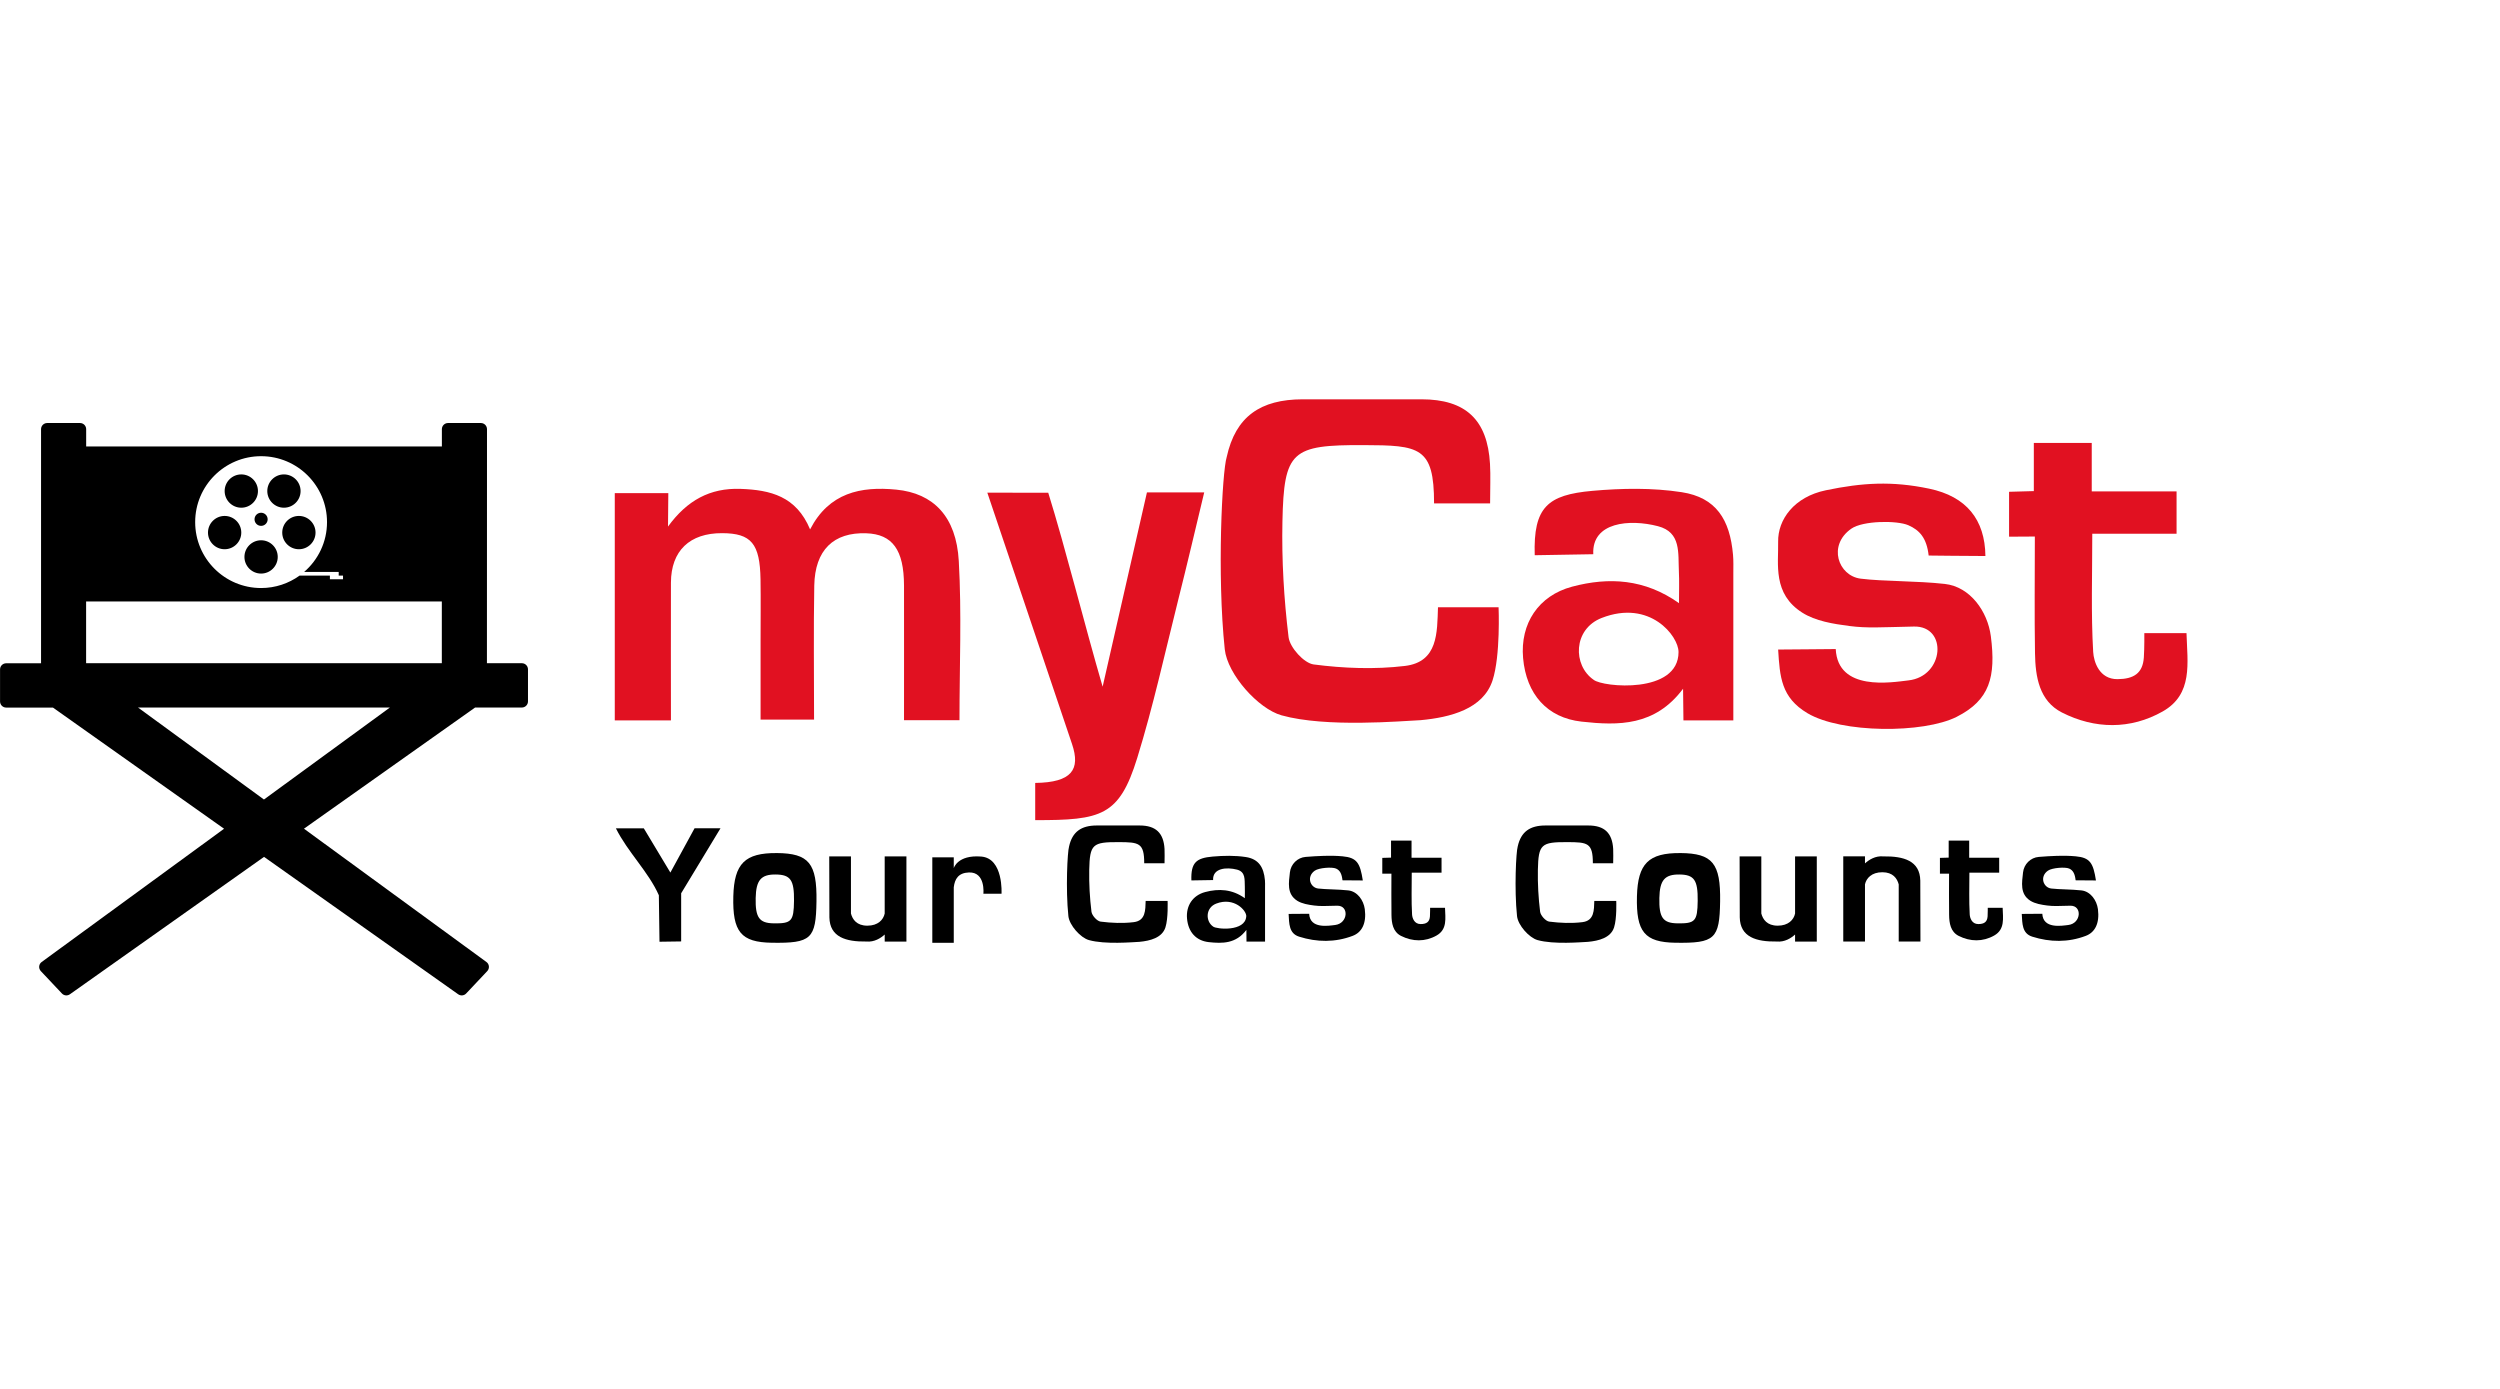 <?xml version="1.0" encoding="utf-8"?>
<svg xmlns="http://www.w3.org/2000/svg" fill="none" height="80" viewBox="0 0 144 80" width="144">
  <clipPath id="a">
    <path d="m0 23h126v34.337h-126z"/>
  </clipPath>
  <g clip-path="url(#a)">
    <path d="m96.794 49.137c-1.835-.015-2.457.603-2.506 2.49-.052 2.051.443 2.647 2.214 2.675 2.272.034 2.546-.218 2.577-2.38.034-2.198-.437-2.77-2.284-2.786zm.993 2.749c-.015 1.178-.141 1.316-1.187 1.298-.818-.015-1.045-.341-1.021-1.457.021-1.03.307-1.365 1.156-1.356.852.009 1.067.32 1.052 1.519z" fill="#000"/>
    <path d="m44.745 49.137c-1.836-.015-2.457.603-2.506 2.49-.052 2.051.443 2.647 2.214 2.675 2.272.034 2.546-.218 2.576-2.38.034-2.198-.437-2.77-2.284-2.786zm.99 2.749c-.015 1.178-.141 1.316-1.187 1.298-.818-.015-1.045-.341-1.021-1.457.022-1.03.307-1.365 1.156-1.356.852.009 1.067.32 1.052 1.519z" fill="#000"/>
    <path d="m38.639 41.494h-3.228v-13.089h3.084l-.018 1.925c1.098-1.51 2.42-2.232 4.175-2.171 1.725.061 3.213.421 4.009 2.334 1.091-2.115 2.918-2.49 4.962-2.291 2.14.209 3.459 1.544 3.603 4.114.172 3.019.04 6.057.04 9.168h-3.195c0-2.616.006-5.187 0-7.76-.006-2.054-.664-2.955-2.171-3.007-1.885-.068-2.961.962-2.998 3.013-.046 2.534-.012 5.067-.012 7.72h-3.081c0-1.476 0-3.025 0-4.575 0-1.165.015-2.334-.003-3.499-.034-2.066-.532-2.66-2.211-2.666-1.869-.009-2.942 1.015-2.949 2.847-.009 2.623 0 5.245 0 7.939z" fill="#e11121"/>
    <path d="m85.827 28.995h-3.225c.003-3.262-.842-3.345-4.061-3.357-4.151-.015-4.587.329-4.673 4.406-.046 2.22.086 4.455.354 6.657.074.597.885 1.497 1.445 1.571 1.731.225 3.527.295 5.258.086 1.915-.231 1.851-1.928 1.903-3.379h3.49s.12 2.783-.347 4.212c-.538 1.645-2.417 2.131-4.145 2.291-1.095.049-5.439.44-8.012-.28-1.337-.375-3.115-2.358-3.268-3.806-.452-4.289-.151-10.229.111-11.066.513-2.355 1.962-3.324 4.372-3.33 2.281-.003 4.566 0 6.847 0 2.546 0 3.803 1.175 3.948 3.72.04.701.006 1.405.006 2.275z" fill="#e11121"/>
    <path d="m56.871 28.377 3.508.006c.999 3.213 2.103 7.65 3.133 11.17.885-3.883 1.713-7.514 2.552-11.191h3.299c-.504 2.097-.987 4.169-1.507 6.229-.759 3.029-1.43 6.088-2.352 9.07-1.036 3.345-2.063 3.585-5.876 3.579v-2.143c2.115-.028 2.616-.772 2.122-2.238-1.544-4.569-4.879-14.478-4.879-14.478z" fill="#e11121"/>
    <path d="m99.847 41.494h-2.881l-.021-1.823c-1.614 2.158-3.72 2.131-5.851 1.894-1.98-.221-3.179-1.58-3.364-3.659-.175-1.989.885-3.597 2.822-4.114 2.125-.566 4.191-.446 6.158.95 0-.719.021-1.27-.006-1.817-.052-1.073.141-2.266-1.205-2.616-1.626-.424-3.819-.246-3.726 1.614l-3.373.058c-.086-2.779.747-3.477 3.317-3.708 1.691-.151 3.465-.184 5.15.077 1.977.307 2.776 1.568 2.955 3.607.031.354.018.71.018 1.064v8.473zm-3.164-3.942c0-.913-1.645-3.044-4.427-1.958-1.654.646-1.673 2.733-.461 3.563.52.427 4.892.842 4.889-1.602z" fill="#e11121"/>
    <path d="m102.424 37.414c1.113 0 2.38-.028 3.314-.028.123 2.454 3.207 1.919 4.188 1.805 2.072-.234 2.266-3.142.32-3.102s-2.672.104-3.72-.031c-.929-.12-1.95-.283-2.715-.769-1.713-1.085-1.365-2.792-1.39-4.077s.922-2.595 2.752-2.973c2.106-.436 3.8-.541 5.946-.092s3.216 1.78 3.241 3.88c-.867 0-3.269-.028-3.269-.028-.113-1.012-.525-1.464-1.171-1.746s-2.607-.271-3.281.197c-1.38.959-.759 2.718.535 2.881 1.295.163 3.241.123 4.849.304 1.46.163 2.466 1.583 2.65 3.016.298 2.334-.058 3.674-1.971 4.64-1.912.965-6.632.953-8.59-.209-1.522-.904-1.593-2.094-1.691-3.671z" fill="#e11121"/>
    <path d="m123.513 36.467h2.429c.052 1.722.387 3.517-1.372 4.513-1.86 1.052-3.911 1.021-5.801.061-1.313-.667-1.532-2.066-1.553-3.413-.037-2.223-.009-4.443-.009-6.724l-1.485.009c0-.787 0-1.734 0-2.586l1.426-.04v-2.776h3.336v2.795h4.886v2.438h-4.855c0 2.374-.077 4.596.052 6.81.034.566.351 1.571 1.399 1.565.929-.006 1.457-.332 1.519-1.248.037-.559.028-1.399.028-1.399z" fill="#e11121"/>
    <g fill="#000">
      <path d="m35.472 47.711h1.611l1.531 2.549 1.393-2.552h1.494l-2.266 3.745v2.773l-1.248.018-.037-2.678c-.596-1.347-1.796-2.49-2.475-3.856z"/>
      <path d="m56.514 49.337c-1.365-.108-1.577.67-1.577.67v-.624h-1.236v4.922h1.236v-3.197c.058-.483.268-.833.873-.855.969-.034.833 1.227.833 1.227h1.045s.123-2.042-1.171-2.143z"/>
      <path d="m50.958 49.325v3.296c-.077.357-.384.698-.999.698s-.855-.36-.944-.701v-3.29h-1.251s.009 3.437.009 3.511c.021 1.141.953 1.411 2.131 1.393.455.043.824-.194 1.055-.403v.406h1.251v-4.907h-1.251z"/>
      <path d="m103.396 49.325v3.296c-.077.357-.385.698-1 .698s-.854-.36-.944-.701v-3.29h-1.251s.009 3.437.009 3.511c.022 1.141.953 1.411 2.131 1.393.455.043.824-.194 1.055-.403v.406h1.251v-4.907h-1.251z"/>
      <path d="m107.423 54.235v-3.296c.077-.357.385-.698 1-.698.614 0 .854.36.943.701v3.29h1.252s-.009-3.437-.009-3.511c-.022-1.141-.954-1.411-2.131-1.393-.455-.043-.824.194-1.055.403v-.406h-1.251v4.907h1.251z"/>
      <path d="m67.075 49.724h-1.168c0-1.181-.304-1.214-1.473-1.218-1.504-.006-1.663.12-1.694 1.596-.015.805.031 1.614.129 2.414.028.215.32.544.526.569.627.08 1.279.108 1.906.031.695-.083.67-.698.689-1.224h1.264s.043 1.008-.126 1.528c-.194.597-.876.772-1.5.83-.397.018-1.971.16-2.905-.101-.486-.135-1.128-.855-1.184-1.381-.163-1.556-.055-3.708.04-4.012.188-.855.71-1.205 1.587-1.208h2.481c.922 0 1.377.427 1.43 1.35.015.255 0 .51 0 .824z"/>
      <path d="m92.917 49.724h-1.168c0-1.181-.304-1.214-1.473-1.218-1.504-.006-1.663.12-1.694 1.596-.015.805.031 1.614.129 2.414.028.215.32.544.526.569.627.08 1.279.108 1.906.031.695-.083.67-.698.689-1.224h1.264s.043 1.008-.126 1.528c-.194.597-.876.772-1.5.83-.397.018-1.971.16-2.905-.101-.486-.135-1.128-.855-1.184-1.381-.163-1.556-.055-3.708.04-4.012.188-.855.71-1.205 1.587-1.208h2.481c.922 0 1.377.427 1.43 1.35.015.255 0 .51 0 .824z"/>
      <path d="m72.868 54.238h-1.07l-.006-.676c-.6.799-1.381.79-2.171.704-.735-.083-1.181-.587-1.248-1.359-.065-.738.329-1.334 1.045-1.525.787-.209 1.556-.166 2.284.354 0-.268.009-.47 0-.673-.018-.397.052-.839-.446-.972-.603-.157-1.417-.092-1.381.6l-1.251.021c-.034-1.03.277-1.291 1.23-1.374.627-.055 1.285-.068 1.909.028.732.114 1.03.581 1.098 1.337.012.132.006.264.006.394v3.145zm-1.082-1.451c.022-.338-.704-1.141-1.737-.738-.615.24-.621 1.015-.172 1.322.194.157 1.851.304 1.906-.584z"/>
      <path d="m74.221 52.642c.4 0 .852-.009 1.187-.009.043.879 1.104.695 1.5.646.741-.092.812-1.125.114-1.11-.698.015-.956.037-1.331-.012-.332-.043-.698-.102-.972-.274-.615-.391-.483-1.055-.421-1.633.052-.47.43-.855.907-.892.683-.055 1.451-.098 2.131-.034.824.077 1.005.384 1.162 1.39-.31 0-1.171-.009-1.171-.009-.04-.363-.141-.575-.372-.676-.231-.102-.981-.046-1.221.12-.495.344-.271.975.191 1.03.461.055 1.159.043 1.737.108.523.058.882.569.95 1.079.108.836-.181 1.344-.701 1.54-1.012.384-2.06.369-3.081.046-.593-.188-.572-.75-.606-1.313z"/>
      <path d="m116.45 52.642c.4 0 .852-.009 1.187-.009.043.879 1.104.695 1.501.646.74-.092.811-1.125.113-1.11s-.956.037-1.331-.012c-.332-.043-.698-.102-.972-.274-.615-.391-.482-1.055-.421-1.633.052-.47.431-.855.907-.892.683-.055 1.451-.098 2.131-.034.824.077 1.005.384 1.162 1.39-.31 0-1.171-.009-1.171-.009-.04-.363-.142-.575-.372-.676-.231-.102-.981-.046-1.221.12-.495.344-.271.975.191 1.03.461.055 1.159.043 1.737.108.522.058.882.569.95 1.079.107.836-.182 1.344-.701 1.54-1.012.384-2.06.369-3.081.046-.593-.188-.572-.75-.606-1.313z"/>
      <path d="m82.375 52.289h.858c.018.609.138 1.242-.486 1.596-.658.372-1.381.36-2.051.021-.464-.237-.541-.732-.547-1.205-.012-.784-.003-1.571-.003-2.377h-.526c0-.274 0-.609 0-.91l.504-.015v-.981h1.181v.987h1.728v.861h-1.716c0 .839-.028 1.623.018 2.407.012.2.123.556.495.553.329 0 .513-.117.535-.443.012-.197.009-.495.009-.495z"/>
      <path d="m114.495 52.289h.858c.018.609.138 1.242-.486 1.596-.658.372-1.381.36-2.051.021-.464-.237-.541-.732-.547-1.205-.012-.784-.003-1.571-.003-2.377h-.526c0-.274 0-.609 0-.91l.504-.015v-.981h1.181v.987h1.728v.861h-1.716c0 .839-.027 1.623.019 2.407.012.2.123.556.495.553.329 0 .513-.117.535-.443.012-.197.009-.495.009-.495z"/>
      <path clip-rule="evenodd" d="m28.047 38.201h2.011c.197 0 .354.16.354.354v1.845c0 .197-.16.354-.354.354h-2.693l-9.857 6.979 10.509 7.677c.172.123.194.372.049.526l-1.214 1.288c-.12.129-.317.148-.461.046l-11.182-7.914-11.182 7.914c-.145.102-.341.083-.461-.046l-1.214-1.288c-.145-.154-.123-.4.049-.526l10.506-7.674-9.857-6.979h-2.693c-.197 0-.354-.16-.354-.354v-1.845c0-.197.16-.353.354-.353h2.008v-13.485c0-.197.16-.354.354-.354h1.891c.197 0 .354.16.354.354v.996h20.489v-.996c0-.197.16-.354.354-.354h1.891c.197 0 .354.16.354.354zm-12.844 7.851-7.251-5.296h14.503zm-10.243-7.851h20.489v-3.557h-20.489zm14.549-5.258v.209l.003.003h.246v.209h-.756v-.209h-1.746c-.624.449-1.39.716-2.217.716-2.097 0-3.797-1.7-3.797-3.797s1.7-3.797 3.797-3.797c2.097 0 3.797 1.7 3.797 3.797 0 1.147-.51 2.171-1.316 2.869zm-2.195-4.658c0-.529-.43-.959-.959-.959-.529 0-.959.43-.959.959 0 .529.43.959.959.959.529 0 .959-.43.959-.959zm-2.275 2.005c.209 0 .378-.169.378-.378 0-.209-.169-.378-.378-.378-.209 0-.378.169-.378.378 0 .209.169.378.378.378zm-3.059.387c0 .529.43.959.959.959s.959-.43.959-.959-.43-.959-.959-.959-.959.43-.959.959zm1.919-3.351c-.529 0-.959.43-.959.959 0 .529.43.959.959.959.529 0 .959-.43.959-.959 0-.529-.43-.959-.959-.959zm.181 4.753c0 .529.43.959.959.959.529 0 .959-.43.959-.959 0-.529-.43-.959-.959-.959-.529 0-.959.43-.959.959zm3.136-2.361c-.529 0-.959.43-.959.959s.43.959.959.959c.529 0 .959-.43.959-.959s-.43-.959-.959-.959z" fill-rule="evenodd"/>
    </g>
  </g>
</svg>